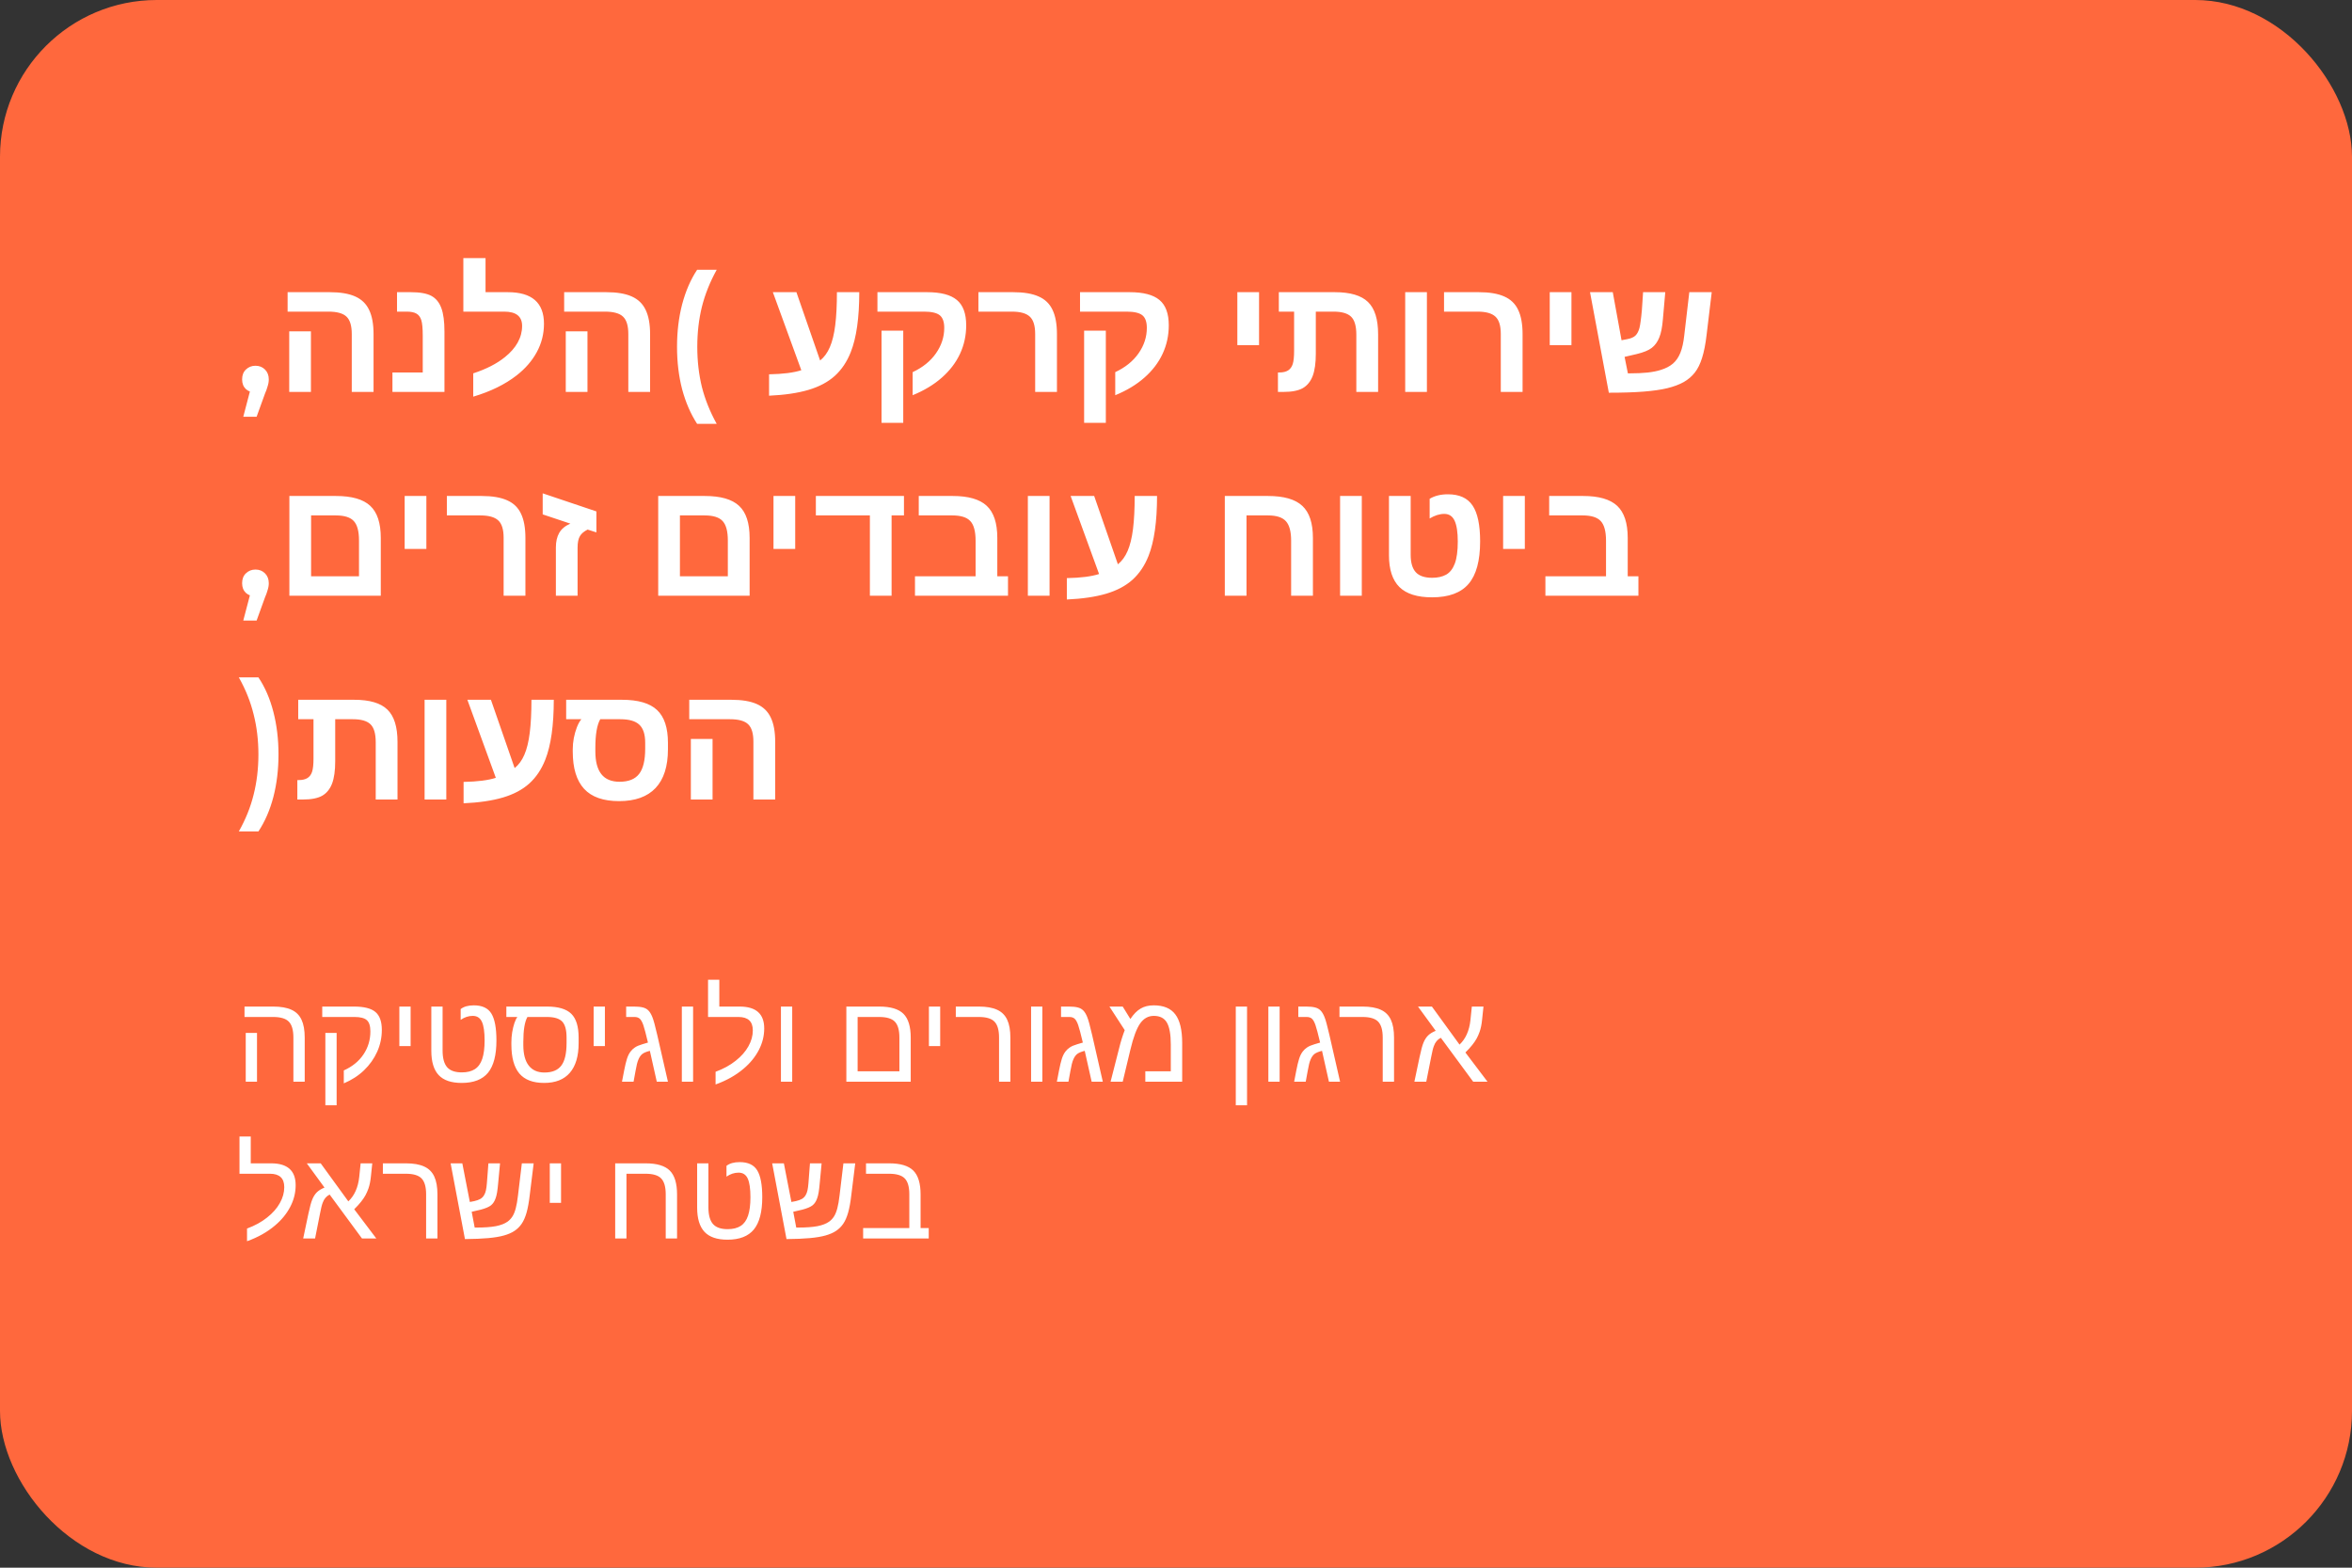 <?xml version="1.0" encoding="UTF-8"?> <svg xmlns="http://www.w3.org/2000/svg" width="300" height="200" viewBox="0 0 300 200" fill="none"><rect x="0" y="0" width="300" height="200" fill="#333333" stroke="none"/><rect width="300" height="200" rx="20" fill="#FF683D"></rect><path d="M38.867 132.383V138H37.422V132.367C37.422 131.409 37.227 130.732 36.836 130.336C36.45 129.94 35.781 129.742 34.828 129.742H31.188V128.414H34.852C35.81 128.414 36.583 128.549 37.172 128.82C37.76 129.086 38.19 129.51 38.461 130.094C38.732 130.672 38.867 131.435 38.867 132.383ZM32.781 131.773V138H31.344V131.773H32.781ZM48.703 131.391C48.703 132.37 48.505 133.299 48.109 134.18C47.714 135.06 47.154 135.849 46.43 136.547C45.706 137.24 44.846 137.794 43.852 138.211V136.562C44.94 136.073 45.776 135.393 46.359 134.523C46.948 133.648 47.242 132.669 47.242 131.586C47.242 130.888 47.089 130.406 46.781 130.141C46.479 129.875 45.956 129.742 45.211 129.742H41.102V128.414H45.148C46.435 128.414 47.349 128.646 47.891 129.109C48.432 129.568 48.703 130.328 48.703 131.391ZM42.938 131.773V141.008H41.5V131.773H42.938ZM52.375 128.414V133.453H50.938V128.414H52.375ZM58.883 138.156C57.555 138.156 56.578 137.823 55.953 137.156C55.328 136.484 55.016 135.453 55.016 134.062V128.414H56.453V134.016C56.453 134.984 56.643 135.693 57.023 136.141C57.409 136.589 58.036 136.812 58.906 136.812C59.589 136.812 60.143 136.674 60.57 136.398C60.997 136.122 61.31 135.688 61.508 135.094C61.711 134.495 61.812 133.708 61.812 132.734C61.812 131.651 61.698 130.859 61.469 130.359C61.24 129.854 60.849 129.602 60.297 129.602C59.766 129.602 59.253 129.771 58.758 130.109V128.734C59.159 128.417 59.719 128.258 60.438 128.258C61.505 128.258 62.253 128.609 62.68 129.312C63.107 130.01 63.32 131.151 63.32 132.734C63.32 134.604 62.964 135.977 62.25 136.852C61.536 137.721 60.414 138.156 58.883 138.156ZM65.227 132.977C65.227 132.555 65.26 132.13 65.328 131.703C65.401 131.271 65.495 130.88 65.609 130.531C65.729 130.182 65.857 129.919 65.992 129.742H64.586V128.414H69.773C71.211 128.414 72.242 128.721 72.867 129.336C73.492 129.945 73.805 130.961 73.805 132.383V133.07C73.805 134.737 73.43 136.003 72.68 136.867C71.935 137.727 70.844 138.156 69.406 138.156C67.979 138.156 66.924 137.755 66.242 136.953C65.565 136.146 65.227 134.911 65.227 133.25V132.977ZM67.273 129.742C66.924 130.357 66.75 131.414 66.75 132.914V133.328C66.75 134.474 66.979 135.344 67.438 135.938C67.901 136.531 68.568 136.828 69.438 136.828C70.432 136.828 71.151 136.534 71.594 135.945C72.042 135.357 72.266 134.393 72.266 133.055V132.367C72.266 131.398 72.081 130.719 71.711 130.328C71.341 129.938 70.69 129.742 69.758 129.742H67.273ZM77.156 128.414V133.453H75.719V128.414H77.156ZM80.875 128.414C81.328 128.414 81.698 128.451 81.984 128.523C82.276 128.591 82.516 128.721 82.703 128.914C82.891 129.102 83.057 129.378 83.203 129.742C83.281 129.924 83.372 130.208 83.477 130.594C83.581 130.974 83.701 131.458 83.836 132.047L85.195 138H83.773L82.891 134.062C82.453 134.172 82.133 134.305 81.93 134.461C81.732 134.617 81.568 134.849 81.438 135.156C81.37 135.307 81.305 135.505 81.242 135.75C81.185 135.99 81.128 136.271 81.07 136.594L80.812 138H79.336L79.609 136.578C79.729 135.958 79.849 135.458 79.969 135.078C80.094 134.693 80.25 134.38 80.438 134.141C80.588 133.943 80.773 133.771 80.992 133.625C81.211 133.474 81.526 133.339 81.938 133.219L82.648 133.008C82.518 132.456 82.404 131.995 82.305 131.625C82.206 131.25 82.122 130.966 82.055 130.773C81.919 130.388 81.771 130.12 81.609 129.969C81.448 129.818 81.219 129.742 80.922 129.742H79.867V128.414H80.875ZM88.406 128.414V138H86.969V128.414H88.406ZM91.273 136.734C92.273 136.365 93.128 135.896 93.836 135.328C94.549 134.766 95.091 134.151 95.461 133.484C95.836 132.818 96.023 132.141 96.023 131.453C96.023 130.312 95.414 129.742 94.195 129.742H90.312V124.992H91.75V128.414H94.344C96.432 128.414 97.477 129.344 97.477 131.203C97.477 132.161 97.247 133.081 96.789 133.961C96.331 134.841 95.685 135.633 94.852 136.336C93.862 137.18 92.669 137.852 91.273 138.352V136.734ZM101.047 128.414V138H99.609V128.414H101.047ZM116.164 132.383V138H107.953V128.414H112.148C113.586 128.414 114.615 128.721 115.234 129.336C115.854 129.951 116.164 130.966 116.164 132.383ZM109.391 136.672H114.719V132.367C114.719 131.419 114.526 130.745 114.141 130.344C113.76 129.943 113.091 129.742 112.133 129.742H109.391V136.672ZM119.922 128.414V133.453H118.484V128.414H119.922ZM128.875 132.383V138H127.43V132.367C127.43 131.419 127.237 130.745 126.852 130.344C126.471 129.943 125.802 129.742 124.844 129.742H121.914V128.414H124.859C125.818 128.414 126.591 128.549 127.18 128.82C127.768 129.086 128.198 129.51 128.469 130.094C128.74 130.672 128.875 131.435 128.875 132.383ZM132.953 128.414V138H131.516V128.414H132.953ZM136.344 128.414C136.797 128.414 137.167 128.451 137.453 128.523C137.745 128.591 137.984 128.721 138.172 128.914C138.359 129.102 138.526 129.378 138.672 129.742C138.75 129.924 138.841 130.208 138.945 130.594C139.049 130.974 139.169 131.458 139.305 132.047L140.664 138H139.242L138.359 134.062C137.922 134.172 137.602 134.305 137.398 134.461C137.201 134.617 137.036 134.849 136.906 135.156C136.839 135.307 136.773 135.505 136.711 135.75C136.654 135.99 136.596 136.271 136.539 136.594L136.281 138H134.805L135.078 136.578C135.198 135.958 135.318 135.458 135.438 135.078C135.562 134.693 135.719 134.38 135.906 134.141C136.057 133.943 136.242 133.771 136.461 133.625C136.68 133.474 136.995 133.339 137.406 133.219L138.117 133.008C137.987 132.456 137.872 131.995 137.773 131.625C137.674 131.25 137.591 130.966 137.523 130.773C137.388 130.388 137.24 130.12 137.078 129.969C136.917 129.818 136.688 129.742 136.391 129.742H135.336V128.414H136.344ZM147.156 128.258C148.417 128.258 149.336 128.643 149.914 129.414C150.497 130.18 150.789 131.398 150.789 133.07V138H146.086V136.672H149.336V133.25C149.336 131.974 149.172 131.047 148.844 130.469C148.516 129.891 147.958 129.602 147.172 129.602C146.469 129.602 145.891 129.919 145.438 130.555C144.979 131.201 144.56 132.323 144.18 133.922L143.203 138H141.656L142.727 133.805C142.846 133.315 142.969 132.872 143.094 132.477C143.219 132.081 143.341 131.729 143.461 131.422L141.508 128.414H143.203L144.18 130C144.586 129.385 145.021 128.943 145.484 128.672C145.948 128.396 146.505 128.258 147.156 128.258ZM159.062 128.414V141.008H157.625V128.414H159.062ZM163.219 128.414V138H161.781V128.414H163.219ZM166.609 128.414C167.062 128.414 167.432 128.451 167.719 128.523C168.01 128.591 168.25 128.721 168.438 128.914C168.625 129.102 168.792 129.378 168.938 129.742C169.016 129.924 169.107 130.208 169.211 130.594C169.315 130.974 169.435 131.458 169.57 132.047L170.93 138H169.508L168.625 134.062C168.188 134.172 167.867 134.305 167.664 134.461C167.466 134.617 167.302 134.849 167.172 135.156C167.104 135.307 167.039 135.505 166.977 135.75C166.919 135.99 166.862 136.271 166.805 136.594L166.547 138H165.07L165.344 136.578C165.464 135.958 165.583 135.458 165.703 135.078C165.828 134.693 165.984 134.38 166.172 134.141C166.323 133.943 166.508 133.771 166.727 133.625C166.945 133.474 167.26 133.339 167.672 133.219L168.383 133.008C168.253 132.456 168.138 131.995 168.039 131.625C167.94 131.25 167.857 130.966 167.789 130.773C167.654 130.388 167.505 130.12 167.344 129.969C167.182 129.818 166.953 129.742 166.656 129.742H165.602V128.414H166.609ZM177.812 132.383V138H176.367V132.367C176.367 131.419 176.174 130.745 175.789 130.344C175.409 129.943 174.74 129.742 173.781 129.742H170.852V128.414H173.797C174.755 128.414 175.529 128.549 176.117 128.82C176.706 129.086 177.135 129.51 177.406 130.094C177.677 130.672 177.812 131.435 177.812 132.383ZM182.547 134.852L181.922 138H180.406L181.062 134.883C181.25 133.987 181.422 133.357 181.578 132.992C181.734 132.622 181.93 132.323 182.164 132.094C182.404 131.865 182.724 131.669 183.125 131.508L180.867 128.414H182.641L186.164 133.266C186.555 132.901 186.865 132.461 187.094 131.945C187.328 131.424 187.482 130.828 187.555 130.156L187.734 128.414H189.219L189.039 130.125C188.982 130.698 188.878 131.201 188.727 131.633C188.622 131.93 188.497 132.214 188.352 132.484C188.206 132.75 188.018 133.026 187.789 133.312C187.565 133.599 187.273 133.919 186.914 134.273L189.734 138H187.906L183.781 132.398C183.365 132.602 183.068 132.953 182.891 133.453C182.839 133.583 182.784 133.766 182.727 134C182.674 134.234 182.615 134.518 182.547 134.852ZM31.508 156.734C32.508 156.365 33.362 155.896 34.07 155.328C34.784 154.766 35.325 154.151 35.695 153.484C36.07 152.818 36.258 152.141 36.258 151.453C36.258 150.312 35.648 149.742 34.43 149.742H30.547V144.992H31.984V148.414H34.578C36.667 148.414 37.711 149.344 37.711 151.203C37.711 152.161 37.482 153.081 37.023 153.961C36.565 154.841 35.919 155.633 35.086 156.336C34.096 157.18 32.904 157.852 31.508 158.352V156.734ZM40.812 154.852L40.188 158H38.672L39.328 154.883C39.516 153.987 39.688 153.357 39.844 152.992C40 152.622 40.195 152.323 40.43 152.094C40.669 151.865 40.99 151.669 41.391 151.508L39.133 148.414H40.906L44.43 153.266C44.82 152.901 45.13 152.461 45.359 151.945C45.594 151.424 45.747 150.828 45.82 150.156L46 148.414H47.484L47.305 150.125C47.247 150.698 47.143 151.201 46.992 151.633C46.888 151.93 46.763 152.214 46.617 152.484C46.471 152.75 46.284 153.026 46.055 153.312C45.831 153.599 45.539 153.919 45.18 154.273L48 158H46.172L42.047 152.398C41.63 152.602 41.333 152.953 41.156 153.453C41.104 153.583 41.05 153.766 40.992 154C40.94 154.234 40.88 154.518 40.812 154.852ZM55.797 152.383V158H54.352V152.367C54.352 151.419 54.159 150.745 53.773 150.344C53.393 149.943 52.724 149.742 51.766 149.742H48.836V148.414H51.781C52.74 148.414 53.513 148.549 54.102 148.82C54.69 149.086 55.12 149.51 55.391 150.094C55.661 150.672 55.797 151.435 55.797 152.383ZM65.625 157.031C65.266 157.271 64.818 157.466 64.281 157.617C63.75 157.768 63.083 157.88 62.281 157.953C61.479 158.026 60.487 158.068 59.305 158.078L57.477 148.414H58.969L59.93 153.344L60.5 153.234C60.812 153.161 61.07 153.068 61.273 152.953C61.477 152.833 61.638 152.667 61.758 152.453C61.857 152.286 61.932 152.081 61.984 151.836C62.036 151.591 62.075 151.299 62.102 150.961L62.297 148.414H63.781L63.539 150.977C63.503 151.409 63.458 151.784 63.406 152.102C63.354 152.414 63.292 152.667 63.219 152.859C63.089 153.25 62.893 153.552 62.633 153.766C62.372 153.974 61.94 154.159 61.336 154.32L60.164 154.594L60.547 156.609H60.734C61.781 156.609 62.62 156.549 63.25 156.43C63.88 156.305 64.378 156.112 64.742 155.852C64.987 155.674 65.193 155.456 65.359 155.195C65.526 154.935 65.667 154.591 65.781 154.164C65.896 153.737 65.992 153.188 66.07 152.516L66.562 148.414H68.07L67.57 152.461C67.466 153.367 67.331 154.115 67.164 154.703C66.997 155.286 66.789 155.76 66.539 156.125C66.294 156.484 65.99 156.786 65.625 157.031ZM71.562 148.414V153.453H70.125V148.414H71.562ZM84.914 152.367C84.914 151.419 84.721 150.745 84.336 150.344C83.956 149.943 83.287 149.742 82.328 149.742H79.906V158H78.469V148.414H82.344C83.781 148.414 84.81 148.721 85.43 149.336C86.049 149.951 86.359 150.966 86.359 152.383V158H84.914V152.367ZM92.789 158.156C91.461 158.156 90.484 157.823 89.859 157.156C89.234 156.484 88.922 155.453 88.922 154.062V148.414H90.359V154.016C90.359 154.984 90.549 155.693 90.93 156.141C91.315 156.589 91.943 156.812 92.812 156.812C93.495 156.812 94.049 156.674 94.477 156.398C94.904 156.122 95.216 155.688 95.414 155.094C95.617 154.495 95.719 153.708 95.719 152.734C95.719 151.651 95.604 150.859 95.375 150.359C95.146 149.854 94.755 149.602 94.203 149.602C93.672 149.602 93.159 149.771 92.664 150.109V148.734C93.065 148.417 93.625 148.258 94.344 148.258C95.412 148.258 96.159 148.609 96.586 149.312C97.013 150.01 97.227 151.151 97.227 152.734C97.227 154.604 96.87 155.977 96.156 156.852C95.443 157.721 94.32 158.156 92.789 158.156ZM106.641 157.031C106.281 157.271 105.833 157.466 105.297 157.617C104.766 157.768 104.099 157.88 103.297 157.953C102.495 158.026 101.503 158.068 100.32 158.078L98.492 148.414H99.984L100.945 153.344L101.516 153.234C101.828 153.161 102.086 153.068 102.289 152.953C102.492 152.833 102.654 152.667 102.773 152.453C102.872 152.286 102.948 152.081 103 151.836C103.052 151.591 103.091 151.299 103.117 150.961L103.312 148.414H104.797L104.555 150.977C104.518 151.409 104.474 151.784 104.422 152.102C104.37 152.414 104.307 152.667 104.234 152.859C104.104 153.25 103.909 153.552 103.648 153.766C103.388 153.974 102.956 154.159 102.352 154.32L101.18 154.594L101.562 156.609H101.75C102.797 156.609 103.635 156.549 104.266 156.43C104.896 156.305 105.393 156.112 105.758 155.852C106.003 155.674 106.208 155.456 106.375 155.195C106.542 154.935 106.682 154.591 106.797 154.164C106.911 153.737 107.008 153.188 107.086 152.516L107.578 148.414H109.086L108.586 152.461C108.482 153.367 108.346 154.115 108.18 154.703C108.013 155.286 107.805 155.76 107.555 156.125C107.31 156.484 107.005 156.786 106.641 157.031ZM118.461 156.672V158H110.094V156.672H115.984V152.367C115.984 151.409 115.789 150.732 115.398 150.336C115.013 149.94 114.344 149.742 113.391 149.742H110.461V148.414H113.406C114.844 148.414 115.872 148.721 116.492 149.336C117.112 149.951 117.422 150.966 117.422 152.383V156.672H118.461Z" fill="white"></path><path d="M31.029 53.171L32.247 48.53L32.604 50.084C32.114 50.084 31.701 49.937 31.365 49.643C31.043 49.335 30.882 48.922 30.882 48.404C30.882 47.872 31.043 47.452 31.365 47.144C31.701 46.822 32.107 46.661 32.583 46.661C33.073 46.661 33.479 46.822 33.801 47.144C34.123 47.466 34.284 47.886 34.284 48.404C34.284 48.544 34.27 48.698 34.242 48.866C34.214 49.02 34.165 49.202 34.095 49.412C34.039 49.622 33.941 49.888 33.801 50.21L32.73 53.171H31.029ZM47.647 42.627V50H44.868V42.607C44.868 41.561 44.646 40.826 44.202 40.402C43.757 39.972 42.985 39.756 41.884 39.756H36.685V37.275H42.059C43.405 37.275 44.485 37.456 45.299 37.818C46.119 38.181 46.714 38.755 47.083 39.541C47.459 40.32 47.647 41.349 47.647 42.627ZM39.659 42.269V50H36.891V42.269H39.659ZM56.691 42.289V50H50.057V47.519H53.922V42.822C53.922 41.899 53.861 41.24 53.738 40.843C53.615 40.454 53.41 40.177 53.123 40.013C52.835 39.842 52.415 39.756 51.861 39.756H50.641V37.275H52.384C53.56 37.275 54.438 37.432 55.02 37.747C55.601 38.061 56.024 38.577 56.291 39.295C56.558 40.013 56.691 41.011 56.691 42.289ZM60.362 47.631C62.03 47.084 63.377 46.394 64.402 45.56C65.113 44.993 65.656 44.374 66.032 43.704C66.408 43.027 66.596 42.32 66.596 41.581C66.596 40.365 65.834 39.756 64.31 39.756H59.101V32.927H61.931V37.275H64.771C67.847 37.275 69.385 38.618 69.385 41.305C69.385 42.59 69.081 43.793 68.473 44.914C67.871 46.028 67.01 47.023 65.889 47.898C64.412 49.046 62.57 49.949 60.362 50.605V47.631ZM82.92 42.627V50H80.142V42.607C80.142 41.561 79.919 40.826 79.475 40.402C79.031 39.972 78.258 39.756 77.158 39.756H71.959V37.275H77.332C78.679 37.275 79.759 37.456 80.572 37.818C81.393 38.181 81.987 38.755 82.356 39.541C82.732 40.32 82.92 41.349 82.92 42.627ZM74.933 42.269V50H72.164V42.269H74.933ZM88.918 54.074C88.092 52.8 87.455 51.33 87.007 49.664C86.573 47.984 86.356 46.178 86.356 44.246C86.356 42.314 86.573 40.508 87.007 38.828C87.455 37.134 88.092 35.664 88.918 34.418H91.417C90.563 35.958 89.933 37.533 89.527 39.143C89.135 40.739 88.939 42.44 88.939 44.246C88.939 46.052 89.135 47.76 89.527 49.37C89.933 50.966 90.563 52.534 91.417 54.074H88.918ZM98.096 47.754C99.867 47.72 101.237 47.546 102.208 47.231L98.578 37.275H101.583L104.607 45.991C105.127 45.574 105.541 45.006 105.848 44.289C106.163 43.564 106.392 42.631 106.535 41.489C106.679 40.341 106.75 38.936 106.75 37.275H109.601C109.601 40.549 109.239 43.099 108.514 44.924C108.029 46.155 107.349 47.166 106.474 47.959C105.599 48.746 104.478 49.34 103.11 49.744C101.743 50.147 100.072 50.393 98.096 50.482V47.754ZM123.239 41.499C123.239 42.798 122.976 44.012 122.449 45.14C121.923 46.268 121.15 47.279 120.132 48.175C119.12 49.07 117.879 49.819 116.41 50.42V47.477C117.695 46.876 118.686 46.076 119.383 45.078C120.087 44.073 120.439 42.99 120.439 41.828C120.439 41.062 120.248 40.525 119.865 40.218C119.482 39.91 118.812 39.756 117.855 39.756H111.918V37.275H118.255C119.992 37.275 121.256 37.606 122.049 38.27C122.842 38.926 123.239 40.002 123.239 41.499ZM115.21 42.187V53.948H112.441V42.187H115.21ZM134.815 42.627V50H132.037V42.607C132.037 41.547 131.808 40.809 131.35 40.392C130.898 39.968 130.136 39.756 129.063 39.756H124.797V37.275H129.227C130.574 37.275 131.654 37.456 132.467 37.818C133.288 38.174 133.882 38.745 134.251 39.531C134.627 40.31 134.815 41.342 134.815 42.627ZM149.079 41.499C149.079 42.798 148.815 44.012 148.289 45.14C147.763 46.268 146.99 47.279 145.972 48.175C144.96 49.07 143.719 49.819 142.25 50.42V47.477C143.535 46.876 144.526 46.076 145.223 45.078C145.927 44.073 146.279 42.99 146.279 41.828C146.279 41.062 146.088 40.525 145.705 40.218C145.322 39.91 144.652 39.756 143.695 39.756H137.758V37.275H144.095C145.832 37.275 147.096 37.606 147.889 38.27C148.682 38.926 149.079 40.002 149.079 41.499ZM141.05 42.187V53.948H138.281V42.187H141.05ZM160.594 37.275V44.032H157.825V37.275H160.594ZM167.433 47.97C167.16 48.674 166.739 49.19 166.172 49.518C165.604 49.839 164.781 50 163.701 50H163.003V47.519H163.178C163.649 47.519 164.025 47.43 164.306 47.252C164.579 47.074 164.774 46.804 164.89 46.442C165.006 46.073 165.064 45.516 165.064 44.77V39.756H163.116V37.275H170.253C172.222 37.275 173.633 37.692 174.488 38.526C175.349 39.353 175.78 40.727 175.78 42.648V50H173.001V42.689C173.001 41.595 172.779 40.833 172.334 40.402C171.89 39.972 171.142 39.756 170.089 39.756H167.833V45.129C167.833 46.312 167.7 47.259 167.433 47.97ZM182.004 37.275V50H179.235V37.275H182.004ZM194.206 42.627V50H191.427V42.607C191.427 41.547 191.198 40.809 190.74 40.392C190.289 39.968 189.527 39.756 188.454 39.756H184.188V37.275H188.618C189.964 37.275 191.044 37.456 191.858 37.818C192.678 38.174 193.273 38.745 193.642 39.531C194.018 40.31 194.206 41.342 194.206 42.627ZM200.44 37.275V44.032H197.672V37.275H200.44ZM214.765 48.739C214.205 49.053 213.514 49.313 212.694 49.518C211.88 49.716 210.865 49.863 209.648 49.959C208.438 50.055 206.958 50.102 205.208 50.102L202.809 37.275H205.711L206.829 43.407L207.577 43.263C208.042 43.174 208.384 43.024 208.603 42.812C208.828 42.593 208.999 42.269 209.115 41.838C209.17 41.626 209.221 41.332 209.269 40.956C209.324 40.573 209.375 40.108 209.423 39.562L209.577 37.275H212.407L212.099 40.782C212.058 41.26 212 41.691 211.925 42.074C211.85 42.456 211.754 42.788 211.638 43.068C211.412 43.629 211.094 44.066 210.684 44.381C210.281 44.695 209.638 44.959 208.756 45.17L207.218 45.529L207.639 47.631H207.885C208.739 47.631 209.495 47.597 210.151 47.529C210.814 47.454 211.378 47.341 211.843 47.19C212.465 46.999 212.978 46.732 213.381 46.391C213.784 46.042 214.102 45.581 214.334 45.006C214.567 44.425 214.731 43.69 214.827 42.802L215.473 37.275H218.333L217.677 42.73C217.541 43.906 217.349 44.88 217.103 45.652C216.864 46.425 216.553 47.054 216.17 47.539C215.794 48.018 215.326 48.417 214.765 48.739ZM31.029 79.171L32.247 74.53L32.604 76.084C32.114 76.084 31.701 75.937 31.365 75.643C31.043 75.335 30.882 74.922 30.882 74.404C30.882 73.872 31.043 73.452 31.365 73.144C31.701 72.822 32.107 72.661 32.583 72.661C33.073 72.661 33.479 72.822 33.801 73.144C34.123 73.466 34.284 73.886 34.284 74.404C34.284 74.544 34.27 74.698 34.242 74.866C34.214 75.02 34.165 75.202 34.095 75.412C34.039 75.622 33.941 75.888 33.801 76.21L32.73 79.171H31.029ZM48.57 68.627V76H36.911V63.275H42.838C44.861 63.275 46.321 63.692 47.216 64.526C48.119 65.353 48.57 66.72 48.57 68.627ZM39.68 73.519H45.791V68.945C45.791 67.783 45.572 66.963 45.135 66.484C44.697 65.999 43.932 65.756 42.838 65.756H39.68V73.519ZM54.384 63.275V70.032H51.615V63.275H54.384ZM67.017 68.627V76H64.238V68.607C64.238 67.547 64.009 66.809 63.551 66.392C63.1 65.968 62.337 65.756 61.264 65.756H56.998V63.275H61.428C62.775 63.275 63.855 63.456 64.668 63.818C65.489 64.174 66.084 64.745 66.453 65.531C66.829 66.31 67.017 67.342 67.017 68.627ZM73.671 69.868V76H70.903V69.848C70.903 69.109 71.043 68.491 71.323 67.992C71.61 67.486 72.085 67.089 72.749 66.802L69.221 65.623V62.937L76.071 65.244V67.92L74.953 67.561C74.481 67.8 74.157 68.074 73.979 68.381C73.774 68.71 73.671 69.205 73.671 69.868ZM95.615 68.627V76H83.956V63.275H89.883C91.906 63.275 93.366 63.692 94.261 64.526C95.164 65.353 95.615 66.72 95.615 68.627ZM86.725 73.519H92.836V68.945C92.836 67.783 92.617 66.963 92.18 66.484C91.742 65.999 90.977 65.756 89.883 65.756H86.725V73.519ZM101.429 63.275V70.032H98.66V63.275H101.429ZM113.723 65.756V76H110.955V65.756H104.064V63.275H115.302V65.756H113.723ZM128.571 73.519V76H116.707V73.519H124.438V68.986C124.438 67.79 124.213 66.953 123.762 66.474C123.317 65.996 122.555 65.756 121.475 65.756H117.189V63.275H121.516C123.512 63.275 124.958 63.692 125.854 64.526C126.756 65.36 127.207 66.727 127.207 68.627V73.519H128.571ZM133.872 63.275V76H131.104V63.275H133.872ZM136.077 73.754C137.847 73.72 139.218 73.546 140.188 73.231L136.559 63.275H139.563L142.588 71.991C143.107 71.574 143.521 71.006 143.829 70.289C144.143 69.564 144.372 68.631 144.516 67.489C144.659 66.341 144.731 64.936 144.731 63.275H147.582C147.582 66.549 147.219 69.099 146.495 70.924C146.009 72.155 145.329 73.166 144.454 73.96C143.579 74.746 142.458 75.34 141.091 75.744C139.724 76.147 138.052 76.393 136.077 76.482V73.754ZM164.685 68.966C164.685 67.817 164.466 66.997 164.029 66.505C163.591 66.006 162.826 65.756 161.732 65.756H158.994V76H156.226V63.275H161.732C163.755 63.275 165.215 63.695 166.11 64.536C167.013 65.37 167.464 66.734 167.464 68.627V76H164.685V68.966ZM173.698 63.275V76H170.93V63.275H173.698ZM182.66 76.205C180.773 76.205 179.386 75.768 178.497 74.893C177.608 74.011 177.164 72.657 177.164 70.832V63.275H179.933V70.77C179.933 71.789 180.151 72.534 180.589 73.006C181.026 73.478 181.724 73.713 182.681 73.713C183.378 73.713 183.969 73.58 184.455 73.314C184.94 73.04 185.309 72.568 185.562 71.898C185.815 71.222 185.941 70.285 185.941 69.089C185.941 67.906 185.808 67.024 185.542 66.443C185.275 65.856 184.834 65.561 184.219 65.561C183.624 65.561 183.002 65.756 182.353 66.146V63.634C182.995 63.251 183.771 63.06 184.68 63.06C186.143 63.06 187.192 63.538 187.828 64.495C188.471 65.445 188.792 66.97 188.792 69.068C188.792 71.543 188.3 73.351 187.315 74.493C186.338 75.634 184.786 76.205 182.66 76.205ZM194.493 63.275V70.032H191.725V63.275H194.493ZM208.982 73.519V76H197.118V73.519H204.85V68.986C204.85 67.79 204.624 66.953 204.173 66.474C203.729 65.996 202.966 65.756 201.886 65.756H197.6V63.275H201.927C203.923 63.275 205.369 63.692 206.265 64.526C207.167 65.36 207.618 66.727 207.618 68.627V73.519H208.982ZM32.961 106.074H30.462C31.33 104.534 31.96 102.966 32.352 101.37C32.758 99.76 32.961 98.052 32.961 96.246C32.961 94.44 32.758 92.739 32.352 91.143C31.96 89.533 31.33 87.958 30.462 86.418H32.961C33.801 87.664 34.438 89.134 34.872 90.828C35.306 92.508 35.523 94.314 35.523 96.246C35.523 98.178 35.306 99.984 34.872 101.664C34.438 103.33 33.801 104.8 32.961 106.074ZM42.356 99.97C42.083 100.674 41.662 101.19 41.095 101.518C40.527 101.839 39.704 102 38.623 102H37.926V99.519H38.101C38.572 99.519 38.948 99.43 39.228 99.252C39.502 99.074 39.697 98.804 39.813 98.442C39.929 98.073 39.987 97.516 39.987 96.77V91.756H38.039V89.275H45.176C47.145 89.275 48.556 89.692 49.411 90.526C50.272 91.353 50.703 92.727 50.703 94.648V102H47.924V94.689C47.924 93.595 47.702 92.833 47.257 92.402C46.813 91.972 46.065 91.756 45.012 91.756H42.756V97.129C42.756 98.312 42.623 99.259 42.356 99.97ZM56.927 89.275V102H54.158V89.275H56.927ZM59.131 99.754C60.902 99.72 62.273 99.546 63.243 99.231L59.613 89.275H62.618L65.643 97.991C66.162 97.574 66.576 97.006 66.883 96.289C67.198 95.564 67.427 94.631 67.57 93.489C67.714 92.341 67.786 90.936 67.786 89.275H70.636C70.636 92.549 70.274 95.099 69.549 96.924C69.064 98.155 68.384 99.166 67.509 99.96C66.634 100.746 65.513 101.34 64.145 101.744C62.778 102.147 61.107 102.393 59.131 102.482V99.754ZM73.056 95.571C73.056 95.12 73.101 94.651 73.189 94.166C73.285 93.674 73.415 93.216 73.579 92.792C73.743 92.361 73.935 92.016 74.153 91.756H72.215V89.275H79.332C81.389 89.275 82.879 89.709 83.802 90.577C84.732 91.445 85.197 92.843 85.197 94.771V95.591C85.197 97.772 84.67 99.419 83.618 100.534C82.565 101.648 81.013 102.205 78.962 102.205C76.953 102.205 75.466 101.682 74.502 100.636C73.538 99.584 73.056 98.001 73.056 95.889V95.571ZM76.563 91.756C76.146 92.481 75.938 93.698 75.938 95.407V95.868C75.938 97.153 76.194 98.121 76.707 98.77C77.219 99.413 77.992 99.734 79.024 99.734C80.172 99.734 81.003 99.402 81.516 98.739C82.035 98.076 82.295 96.999 82.295 95.509V94.751C82.295 93.684 82.045 92.918 81.546 92.454C81.054 91.989 80.248 91.756 79.126 91.756H76.563ZM98.876 94.627V102H96.097V94.607C96.097 93.561 95.874 92.826 95.43 92.402C94.986 91.972 94.213 91.756 93.113 91.756H87.914V89.275H93.287C94.634 89.275 95.714 89.456 96.527 89.818C97.348 90.181 97.942 90.755 98.311 91.541C98.688 92.32 98.876 93.349 98.876 94.627ZM90.888 94.269V102H88.119V94.269H90.888Z" fill="white"></path></svg> 